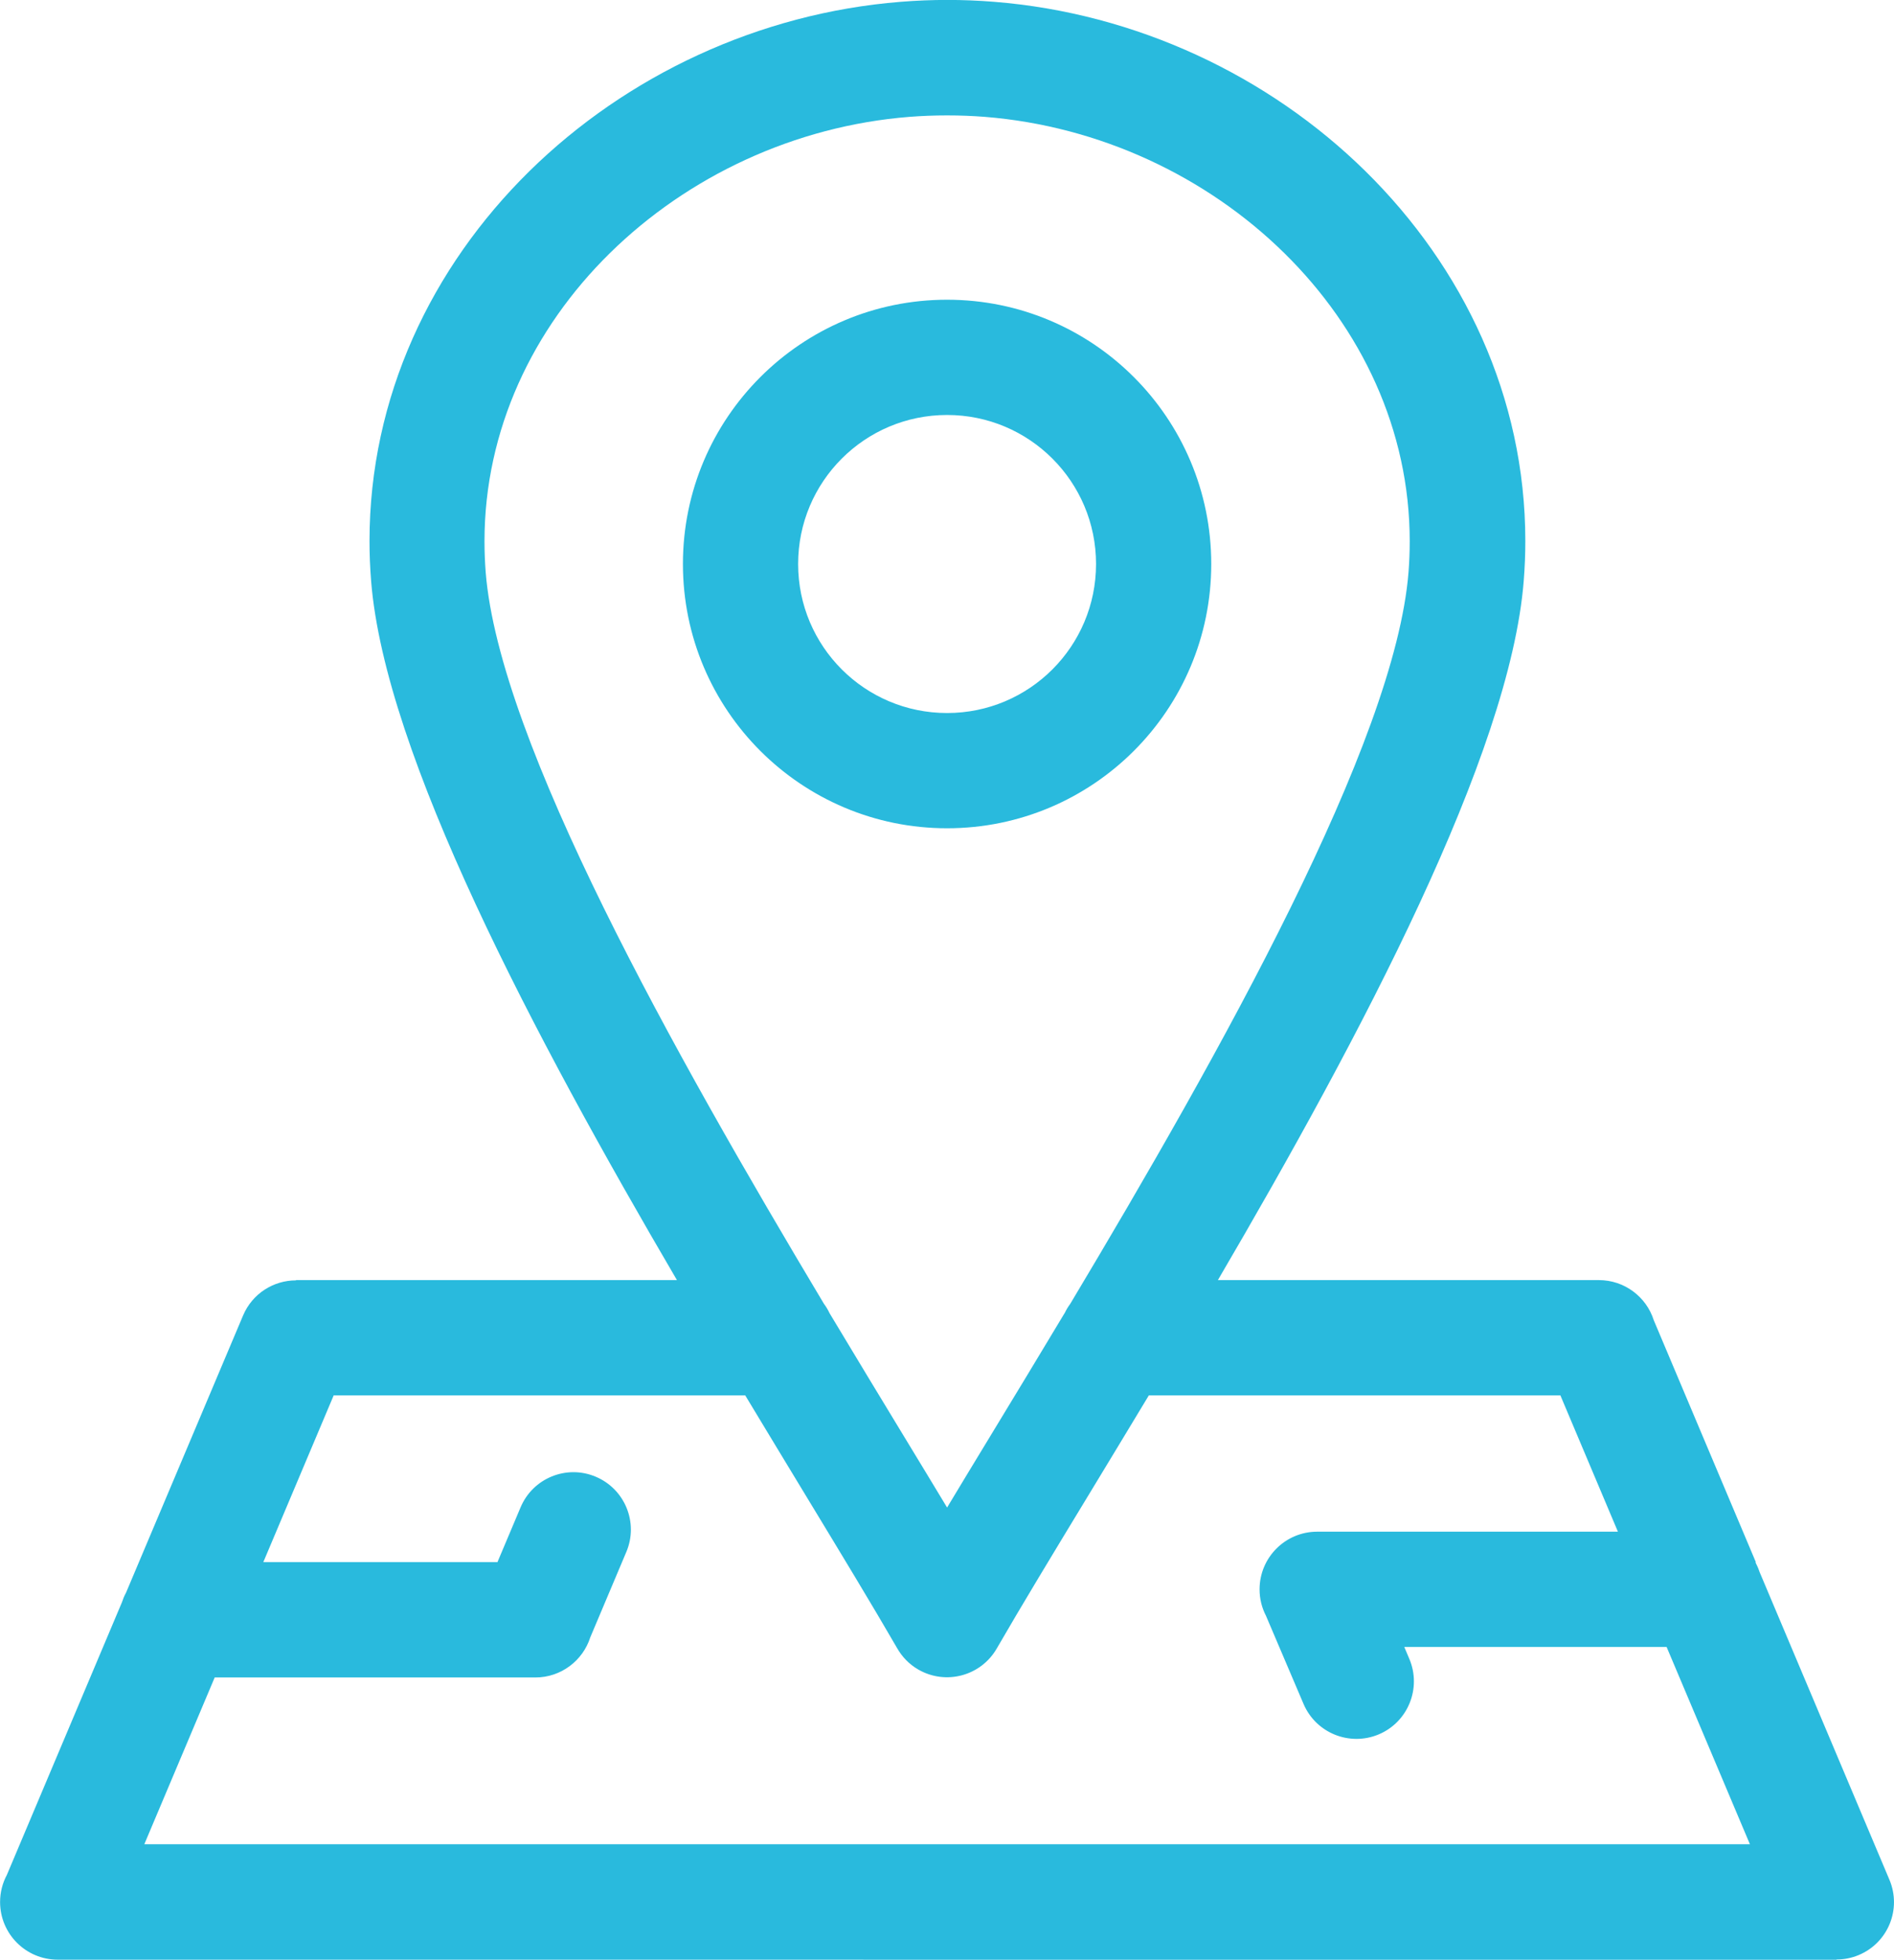 <svg xmlns="http://www.w3.org/2000/svg" version="1.1" viewBox="6.49 5 87.02 90.01">
 <path d="m54.844 26.062c-1.238-1.238-2.949-2.004-4.84-2.004s-3.602 0.766-4.84 2.004c-1.238 1.238-2.004 2.949-2.004 4.84s0.766 3.602 2.004 4.84c1.238 1.238 2.949 2.004 4.84 2.004s3.602-0.766 4.84-2.004c1.238-1.238 2.004-2.949 2.004-4.84s-0.766-3.602-2.004-4.84zm-4.84-7.297c3.352 0 6.387 1.359 8.582 3.555 2.195 2.195 3.555 5.231 3.555 8.582 0 3.352-1.359 6.387-3.555 8.582-2.195 2.195-5.231 3.555-8.582 3.555-3.352 0-6.383-1.359-8.582-3.555-2.195-2.195-3.555-5.231-3.555-8.582 0-3.352 1.359-6.387 3.555-8.582 2.195-2.195 5.231-3.555 8.582-3.555zm5.398 46.543c-1.176 1.961-2.316 3.84-3.379 5.59-0.711 1.172-1.391 2.289-2.019 3.336-0.629-1.047-1.309-2.16-2.019-3.332-1.062-1.75-2.203-3.629-3.379-5.59-0.074-0.156-0.16-0.301-0.262-0.438-6.898-11.531-14.918-25.797-15.539-33.594-0.035-0.461-0.055-0.934-0.055-1.422 0-5.121 2.231-9.762 5.758-13.23 3.582-3.523 8.488-5.844 13.77-6.262 0.555-0.043 1.129-0.066 1.727-0.066s1.172 0.023 1.727 0.066c5.281 0.422 10.188 2.738 13.77 6.262 3.527 3.469 5.758 8.105 5.758 13.23 0 0.488-0.02 0.961-0.055 1.422-0.621 7.801-8.641 22.066-15.539 33.594-0.102 0.137-0.188 0.281-0.262 0.438zm31.742 11.441c0.074 0.141 0.137 0.285 0.188 0.441l5.969 14.141c0.566 1.344-0.062 2.887-1.406 3.453-0.336 0.141-0.684 0.207-1.023 0.207v0.012l-81.73-0.004c-1.461 0-2.648-1.184-2.648-2.648 0-0.449 0.113-0.875 0.312-1.246l5.285-12.516c0.051-0.152 0.109-0.301 0.188-0.441l5.379-12.734c0.426-1.008 1.402-1.613 2.43-1.613v-0.012h17.504c-6.582-11.234-13.414-24.141-14.051-32.105-0.051-0.637-0.074-1.246-0.074-1.836 0-6.609 2.848-12.566 7.352-16.992 4.449-4.371 10.527-7.254 17.059-7.773 0.727-0.059 1.441-0.086 2.141-0.086s1.414 0.027 2.141 0.086c6.531 0.52 12.609 3.398 17.059 7.773 4.504 4.43 7.352 10.383 7.352 16.992 0 0.59-0.023 1.199-0.074 1.836-0.633 7.965-7.469 20.867-14.051 32.105h17.504c1.18 0 2.184 0.773 2.523 1.844l4.691 11.113zm-16.133 3.891 0.23 0.543c0.57 1.344-0.055 2.894-1.395 3.465-1.344 0.57-2.894-0.055-3.465-1.395l-1.727-4.051c-0.188-0.363-0.293-0.773-0.293-1.211 0-1.461 1.184-2.648 2.648-2.648h13.816l-2.644-6.262h-18.906c-0.953 1.582-1.875 3.102-2.746 4.539-1.656 2.727-3.121 5.144-4.242 7.086-0.727 1.262-2.336 1.695-3.598 0.973-0.43-0.246-0.762-0.598-0.988-1-1.117-1.934-2.578-4.34-4.227-7.059-0.871-1.438-1.793-2.957-2.746-4.539h-18.906l-3.234 7.66h10.758l1.062-2.516c0.566-1.344 2.113-1.973 3.453-1.406 1.344 0.566 1.973 2.113 1.406 3.453l-1.656 3.922c-0.34 1.066-1.34 1.844-2.523 1.844h-14.734l-3.234 7.66h73.77l-3.828-9.062h-12.051z" fill="#29badd" fill-rule="evenodd"/>
</svg>
